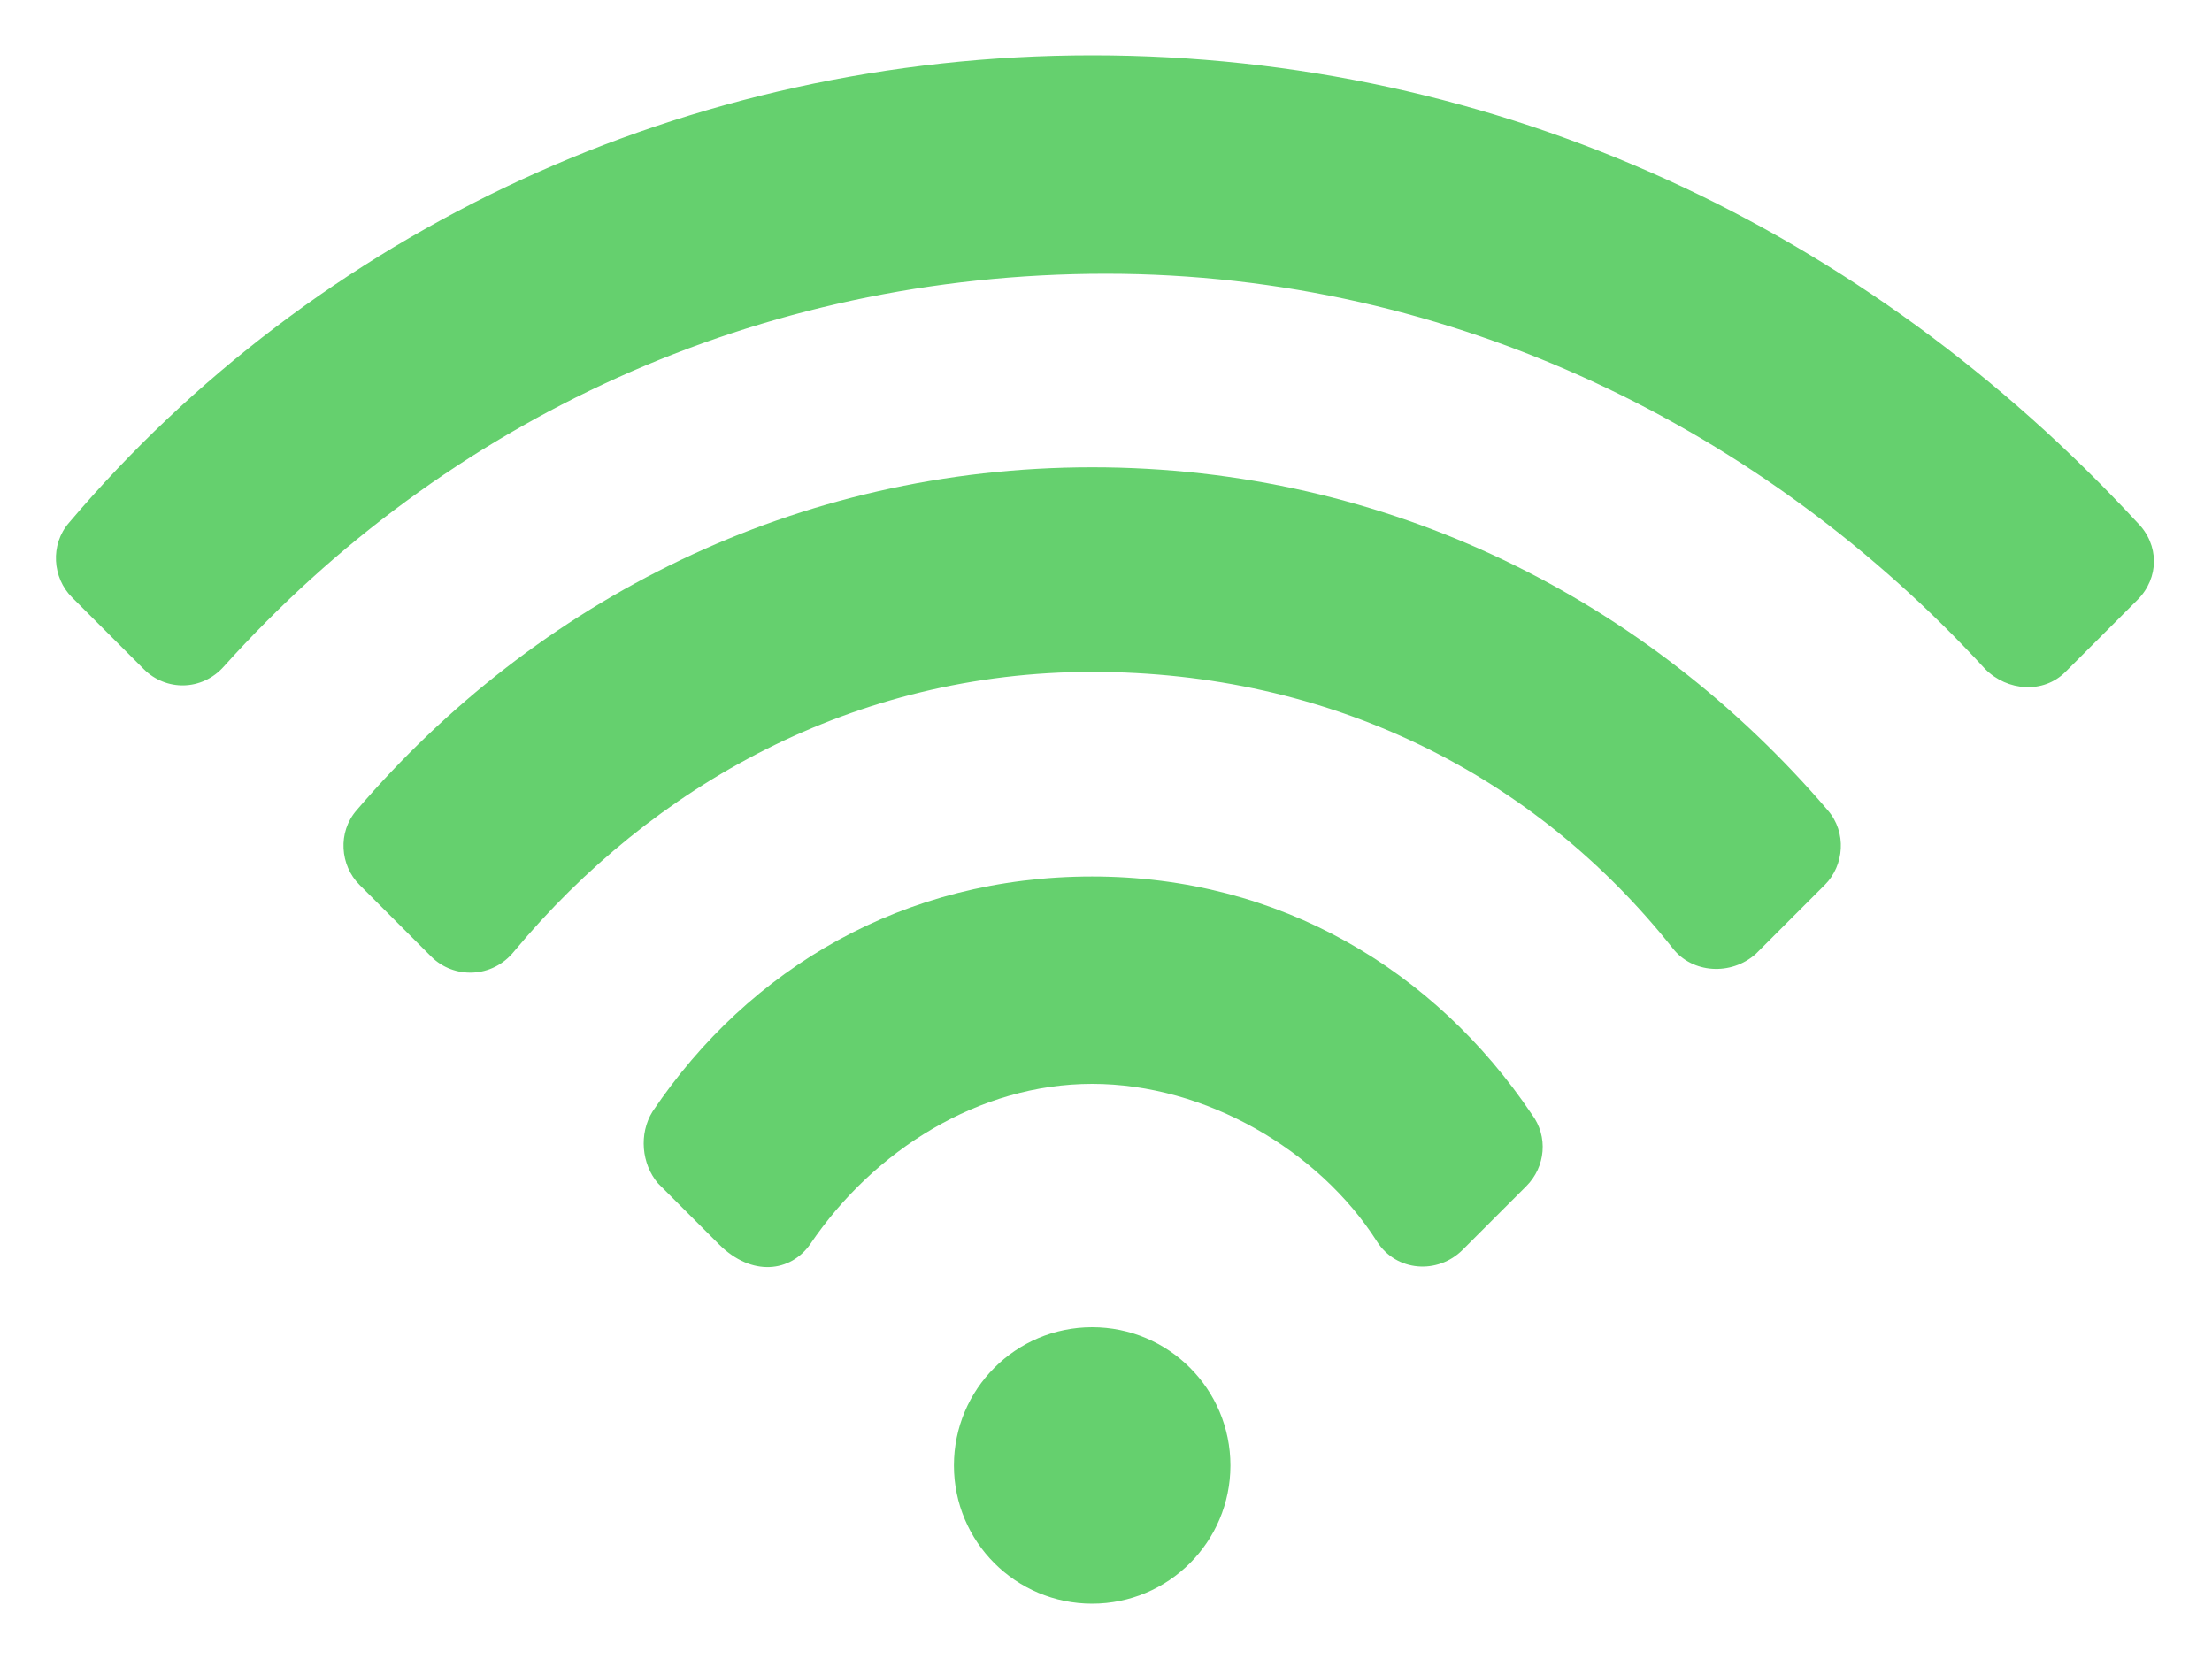 <svg enable-background="new 0 0 80 60" viewBox="0 0 80 60" xmlns="http://www.w3.org/2000/svg"><g fill="#65d06e"><path d="m39.5 2c-14.7 0-28.1 6.4-37 16.9-.7.8-.6 2 .1 2.7l2.6 2.6c.8.8 2.1.8 2.9-.1 8-8.9 19.3-14.2 31.9-14.2s23.9 5.7 31.8 14.3c.8.8 2.1.9 2.9.1l2.6-2.6c.8-.8.8-2 0-2.8-9.8-10.6-23.1-16.9-37.8-16.9z"/><path d="m39.5 16.9c-10.7 0-20.1 4.8-26.6 12.4-.7.8-.6 2 .1 2.7l2.6 2.6c.8.8 2.2.8 3-.2 5-6 12.3-10.1 20.9-10.1s16 3.7 21 10c.7.9 2.1 1 3 .2l2.5-2.5c.7-.7.8-1.9.1-2.7-6.5-7.6-15.9-12.4-26.6-12.4z"/><path d="m39.5 31.7c-6.8 0-12.4 3.3-15.9 8.5-.5.8-.4 1.9.2 2.6l2.2 2.2c1.2 1.2 2.6 1 3.3 0 2.3-3.4 6.1-5.8 10.2-5.8s8.2 2.4 10.3 5.7c.7 1.1 2.2 1.2 3.1.3l2.3-2.3c.7-.7.8-1.8.2-2.6-3.5-5.2-9.1-8.6-15.9-8.6z"/><circle cx="39.5" cy="53" r="5"/></g></svg>